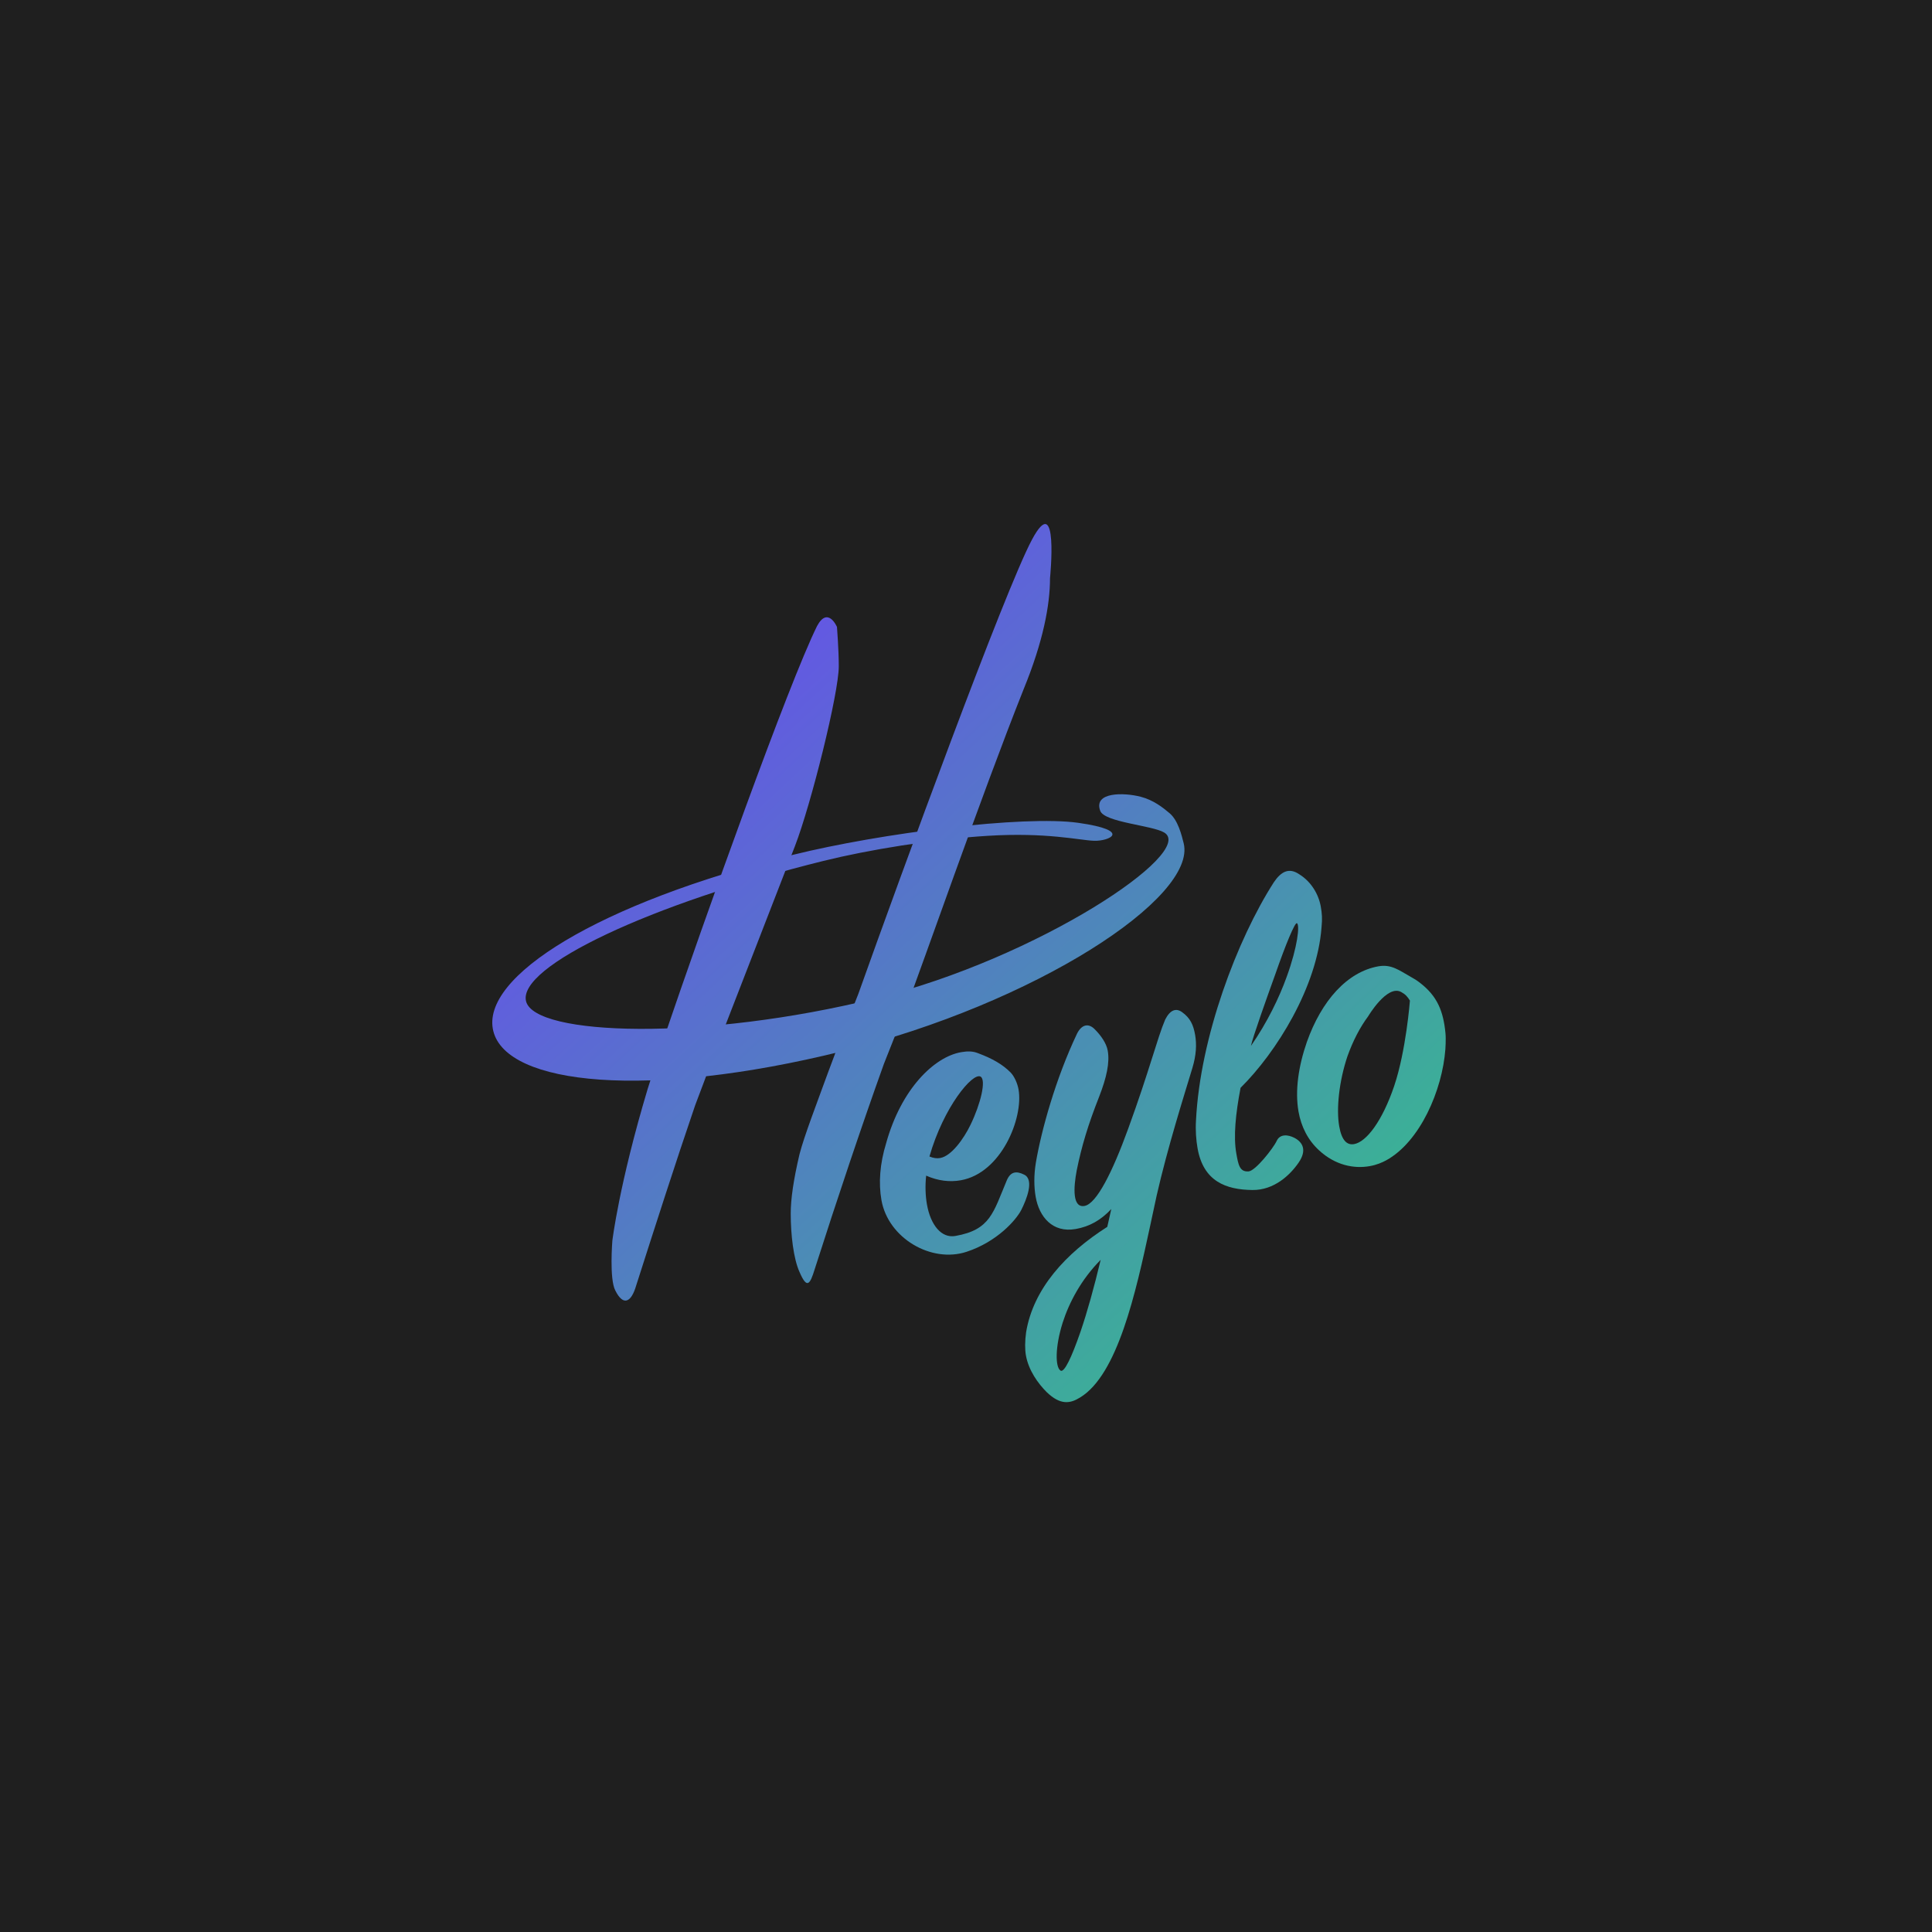 <svg width="800" height="800" viewBox="0 0 800 800" fill="none" xmlns="http://www.w3.org/2000/svg">
<rect width="800" height="800" fill="#1F1F1F"/>
<path d="M406.038 445.797C408.451 447.192 406.062 457.125 401.867 465.757C398.978 471.731 393.899 478.699 389.312 479.509C387.974 479.745 386.567 479.588 384.865 478.877C390.721 458.417 402.756 443.948 406.038 445.797ZM421.755 451.116C421.306 448.565 420.023 445.756 418.565 444.192C415.198 440.74 410.822 438.274 404.918 436.079C402.799 435.239 400.628 435.218 397.952 435.69C386.867 437.647 373.217 450.782 366.942 473.34C364.311 481.899 363.747 489.89 364.991 496.956C367.756 512.656 385.577 523.15 400.223 518.348C412.843 514.211 420.786 505.171 422.908 500.977C425.03 496.784 428.349 488.56 424.161 486.436C420.809 484.735 418.475 485.156 416.926 488.668C411.233 502.219 410.113 509.225 395.587 511.79C389.854 512.802 385.342 507.325 383.821 498.69C383.199 495.158 383.047 490.935 383.502 486.807C388.417 488.975 393.246 489.539 397.833 488.729C414.652 485.76 423.828 462.892 421.755 451.116Z" fill="url(#paint0_linear_54_24419)"/>
<path fill-rule="evenodd" clip-rule="evenodd" d="M478.941 495.09C483.51 475.041 490.117 454.227 493.736 442.245C495.362 436.894 495.559 432.403 494.867 428.474C494.14 424.349 492.855 421.537 489.462 419.098C486.974 417.309 484.553 418.142 482.493 422.151C479.141 430.035 476.078 442.932 467.15 467.397C460.634 485.359 454.053 498.472 449.072 499.351C444.091 500.231 444.431 492.069 445.868 484.523C447.882 474.647 450.487 465.882 455.133 454.124C458.26 446.078 459.556 439.975 458.691 435.064C458.137 431.92 455.791 428.689 453.39 426.277C450.729 423.506 447.89 424.21 445.987 427.989C437.049 446.784 431.155 468.283 428.928 481.437C428.069 486.653 428.133 491.503 428.859 495.628C430.312 503.879 435.842 510.6 445.421 508.908C451.169 507.894 455.839 505.246 460.163 500.634L458.5 508.017C441.265 518.96 427.856 533.683 424.892 551.626C424.365 555.365 424.379 558.806 424.794 561.163C425.901 567.45 429.812 572.836 433.413 576.454C439.118 581.928 443.141 581.218 447.236 578.672C462.763 569.246 470.256 535.514 476.227 507.723L478.941 495.09ZM447.391 551.502C450.134 543.523 453.037 533.086 455.767 521.666C447.712 529.772 442.686 539.369 440.012 547.741C436.848 557.82 436.925 566.111 439.152 567.541C440.701 568.483 443.721 562.075 447.391 551.502Z" fill="url(#paint1_linear_54_24419)"/>
<path fill-rule="evenodd" clip-rule="evenodd" d="M546.908 375.397C545.999 370.237 542.903 365.053 538.006 362.029C533.721 359.102 530.467 360.904 527.475 365.321C512.217 389.095 496.939 429.653 495.237 463.927C494.974 468.067 495.288 472.104 495.882 475.478C498.294 489.174 507.601 492.618 518.567 492.757C527.647 492.873 534.289 486.453 537.754 481.388C541.22 476.323 539.494 472.957 535.949 471.138C533.344 469.802 530.016 469.452 528.646 472.428C527.277 475.403 519.877 484.843 517.012 485.05C513.29 485.32 512.762 482.322 511.923 477.558C510.699 470.611 511.628 461.238 513.694 450.435C528.565 435.735 545.415 408.611 547.221 383.938C547.589 380.394 547.397 378.176 546.908 375.397ZM532.786 404.496C537.336 392.027 538.3 382.852 537.006 382.262C536.166 382.001 532.526 390.625 528.046 403.491C524.581 413.108 518.735 429.489 517.983 433.101C524.789 423.304 529.723 413.018 532.786 404.496Z" fill="url(#paint2_linear_54_24419)"/>
<path fill-rule="evenodd" clip-rule="evenodd" d="M570.798 400.124C557.846 402.411 547.201 414.352 541.12 431.525C537.633 441.599 536.178 451.716 537.69 460.304C538.79 466.549 541.587 472.092 546.175 476.313C552.941 482.564 560.683 484.015 567.159 482.872C570.102 482.352 572.354 481.351 574.017 480.453C588.037 472.746 597.228 451.402 598.497 434.475C598.497 434.475 598.791 430.41 598.54 427.827C597.651 418.695 595.185 412.468 587.88 406.883C586.512 405.837 585.674 405.339 584.17 404.496C579.382 401.812 576.154 399.179 570.798 400.124ZM583.82 414.327C582.767 412.628 581.919 411.698 580.155 410.748C574.348 407.618 566.547 420.797 566.547 420.797C563.113 425.428 560.244 430.966 557.939 437.41C554.486 447.679 553.271 459.163 554.543 466.384C555.574 472.239 557.753 474.269 560.696 473.749C565.798 472.849 572.376 464.241 577.3 449.688C582.224 435.135 583.82 414.327 583.82 414.327Z" fill="url(#paint3_linear_54_24419)"/>
<path d="M434.791 239.38C434.791 250.505 431.981 265.603 423.832 285.47C406.13 329.97 381.466 401.186 375.285 417.079L366.012 440.521C357.021 465.553 346.624 496.544 337.352 525.549C335.385 531.906 334.168 533.892 331.077 526.741C328.548 521.178 327.424 511.245 327.424 502.504C327.424 496.544 328.548 488.597 331.077 477.87C333.044 470.32 337.999 457.466 342.874 444.097C347.461 431.518 355.429 411.516 355.429 411.516C373.412 361.056 416.059 244.545 427.299 223.487C438.538 202.429 434.791 239.38 434.791 239.38Z" fill="url(#paint4_linear_54_24419)"/>
<path d="M329.152 350.407L299.087 427.885L287.848 457.685C279.699 481.524 271.551 506.953 263.402 532.381C261.435 539.136 258.157 541.123 254.785 534.368C252.257 529.6 253.568 513.708 253.568 513.708C253.568 513.708 256.378 490.265 268.179 450.93L274.642 430.667C292.063 379.412 326.531 283.051 338.332 259.212C342.828 250.868 346.574 259.609 346.574 259.609C346.574 259.609 347.323 269.145 347.323 275.899C347.323 287.024 335.896 332.925 329.152 350.407Z" fill="url(#paint5_linear_54_24419)"/>
<path d="M490.137 349.185C495.691 371.665 428.817 415.466 348.493 435.365C268.169 455.265 209.818 449.412 204.264 426.932C198.709 404.452 248.054 373.858 328.377 353.958C364.744 344.949 423.905 337.5 446.541 340.722C469.177 343.943 459.233 348.39 452.984 348.145C446.735 347.9 433.354 344.584 408.875 346.101C386.258 347.502 359.468 351.905 340.995 356.482C269.423 374.213 214.28 400.231 217.829 414.595C221.378 428.958 291.129 431.123 362.701 413.392C430.058 396.705 495.557 352.782 482.064 344.722C477.067 341.737 457.346 340.523 455.582 335.754C452.685 327.922 465.272 328.083 472.37 329.929C477.577 331.283 481.474 334.331 484.337 336.762C487.768 339.677 489.266 345.661 490.137 349.185Z" fill="url(#paint6_linear_54_24419)"/>
<defs>
<linearGradient id="paint0_linear_54_24419" x1="200.043" y1="213.504" x2="566.039" y2="609.019" gradientUnits="userSpaceOnUse">
<stop stop-color="#7237FF"/>
<stop offset="1" stop-color="#31C783"/>
</linearGradient>
<linearGradient id="paint1_linear_54_24419" x1="200.043" y1="213.504" x2="566.039" y2="609.019" gradientUnits="userSpaceOnUse">
<stop stop-color="#7237FF"/>
<stop offset="1" stop-color="#31C783"/>
</linearGradient>
<linearGradient id="paint2_linear_54_24419" x1="200.043" y1="213.504" x2="566.039" y2="609.019" gradientUnits="userSpaceOnUse">
<stop stop-color="#7237FF"/>
<stop offset="1" stop-color="#31C783"/>
</linearGradient>
<linearGradient id="paint3_linear_54_24419" x1="200.043" y1="213.504" x2="566.039" y2="609.019" gradientUnits="userSpaceOnUse">
<stop stop-color="#7237FF"/>
<stop offset="1" stop-color="#31C783"/>
</linearGradient>
<linearGradient id="paint4_linear_54_24419" x1="200.043" y1="213.504" x2="566.039" y2="609.019" gradientUnits="userSpaceOnUse">
<stop stop-color="#7237FF"/>
<stop offset="1" stop-color="#31C783"/>
</linearGradient>
<linearGradient id="paint5_linear_54_24419" x1="200.043" y1="213.504" x2="566.039" y2="609.019" gradientUnits="userSpaceOnUse">
<stop stop-color="#7237FF"/>
<stop offset="1" stop-color="#31C783"/>
</linearGradient>
<linearGradient id="paint6_linear_54_24419" x1="200.043" y1="213.504" x2="566.039" y2="609.019" gradientUnits="userSpaceOnUse">
<stop stop-color="#7237FF"/>
<stop offset="1" stop-color="#31C783"/>
</linearGradient>
</defs>
</svg>

